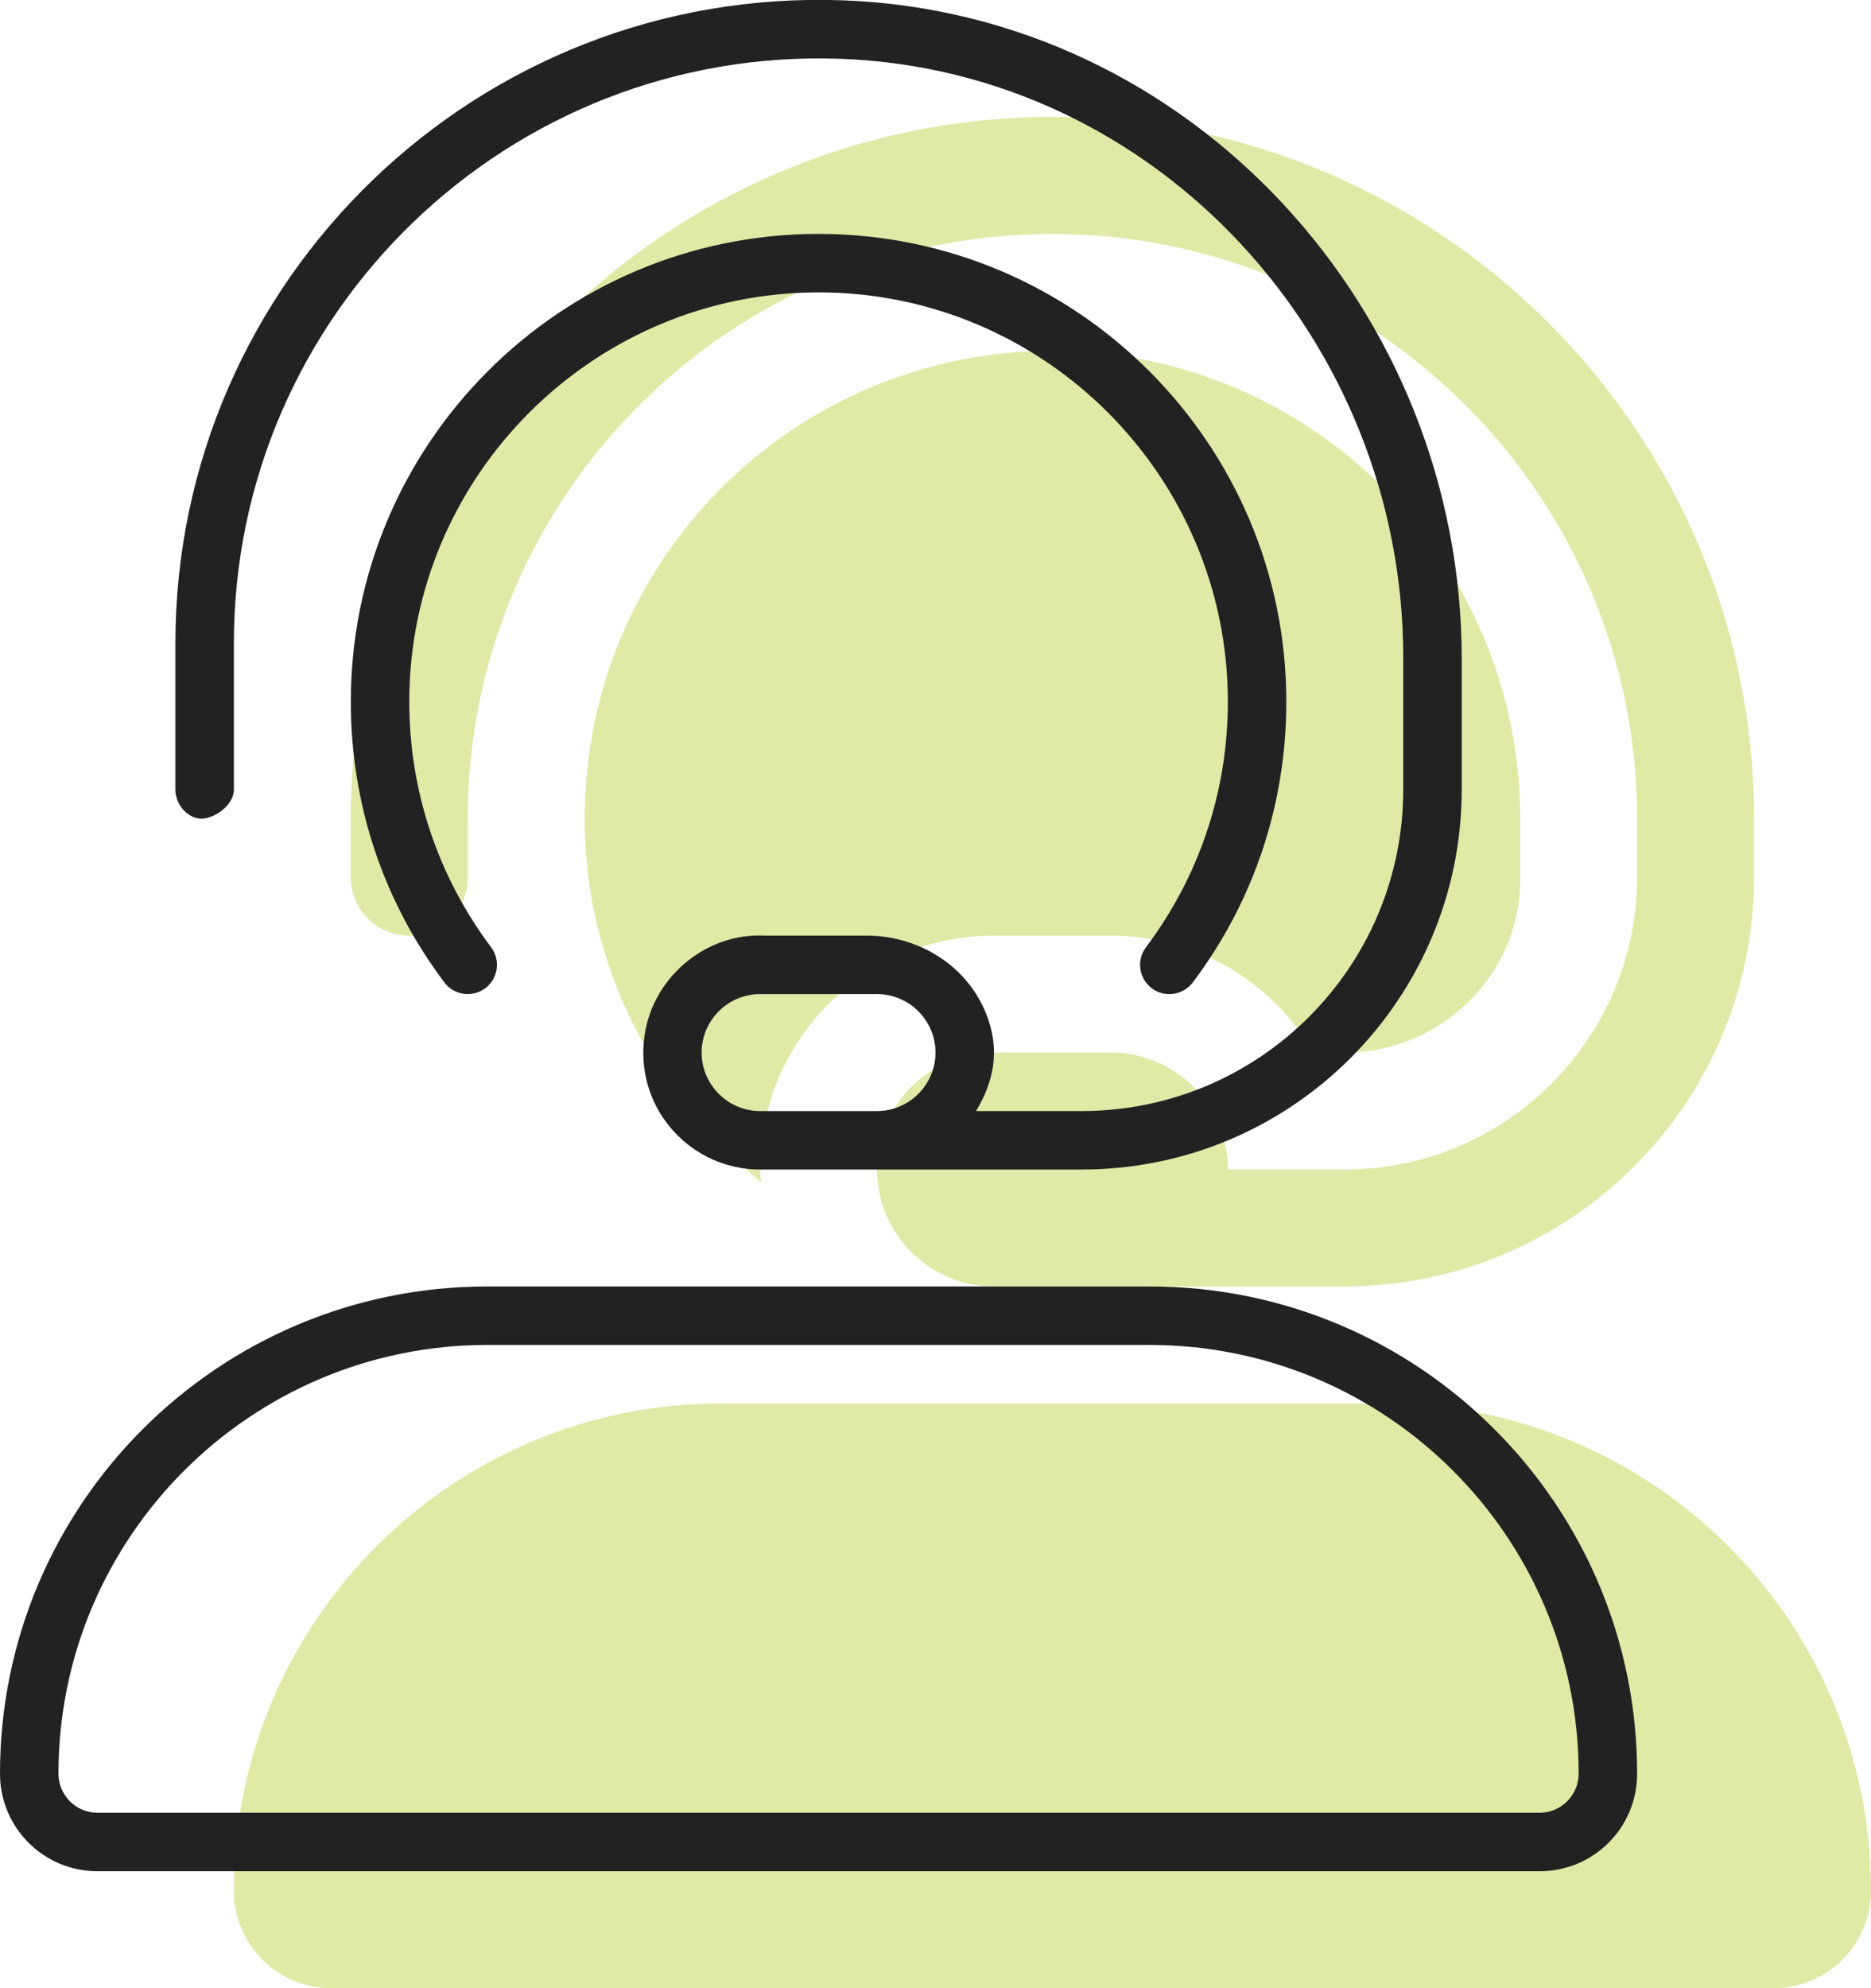 <?xml version="1.0" encoding="UTF-8"?>
<svg width="48px" height="51px" viewBox="0 0 48 51" version="1.1" xmlns="http://www.w3.org/2000/svg" xmlns:xlink="http://www.w3.org/1999/xlink">
    <title>user-headset</title>
    <g id="Approved" stroke="none" stroke-width="1" fill="none" fill-rule="evenodd">
        <g id="MWP-Assets" transform="translate(-937, -2675)" fill-rule="nonzero">
            <g id="user-headset" transform="translate(937, 2674.997)">
                <g transform="translate(6, 3.003)" fill="#E0E9A6" id="Shape">
                    <path d="M4.5,21 C5.332,21 6,20.334 6,19.5 L6,18 C6,9.727 12.727,3 21,3 C29.273,3 36,9.727 36,18 L36,19.5 C36,23.634 32.634,27 28.5,27 L25.5,27 C25.5,25.348 24.152,24 22.5,24 L19.5,24 C17.848,24 16.5,25.348 16.5,27 C16.5,28.652 17.848,30 19.5,30 L28.5,30 C34.301,29.988 38.991,25.3 39,19.5 L39,18 C39,8.072 30.925,0 21,0 C11.075,0 3,8.075 3,18 L3,19.5 C3,20.334 3.668,21 4.5,21 Z M19.5,21 L22.5,21 C24.645,21 26.623,22.144 27.69,23.995 L28.5,24 C30.984,24 33,21.984 33,19.584 L33,18 C33,11.367 27.633,6 21,6 C14.367,6 9,11.367 9,18 C9,21.786 10.792,25.124 13.535,27.327 C13.519,27.206 13.5,27.122 13.5,27 C13.5,23.681 16.181,21 19.5,21 L19.5,21 Z M29.503,33 L12.497,33 C5.597,33 0,38.597 0,45.497 C0,46.884 1.119,48 2.499,48 L39.497,48 C40.884,48 42,46.884 42,45.497 C42,38.597 36.403,33 29.503,33 Z"></path>
                </g>
                <g fill="#222222" id="Shape">
                    <path d="M29.503,33.003 L12.497,33.003 C5.597,33.003 0,38.6 0,45.499 C0,46.887 1.119,48.003 2.499,48.003 L39.497,48.003 C40.884,48.003 42,46.887 42,45.499 C42,38.6 36.403,33.003 29.503,33.003 Z M39.497,46.503 L2.499,46.503 C1.948,46.503 1.5,46.053 1.5,45.499 C1.5,39.434 6.435,34.503 12.497,34.503 L29.494,34.503 C35.569,34.503 40.5,39.434 40.5,45.499 C40.5,46.053 40.05,46.503 39.497,46.503 Z M6,16.503 C6,8.04 13.046,1.193 21.581,1.512 C29.7,1.821 36,8.749 36,16.868 L36,20.253 C36,24.809 32.306,28.503 27.75,28.503 L25.041,28.503 C25.462,27.794 25.702,26.97 25.278,25.955 C24.774,24.749 23.545,24.003 22.237,24.003 L19.631,24.003 C18.066,23.918 16.659,25.146 16.519,26.712 C16.341,28.493 17.747,30.003 19.5,30.003 L27.75,30.003 C33.135,30.003 37.5,25.638 37.5,20.253 L37.5,16.906 C37.5,7.971 30.568,0.35 21.638,0.012 C12.253,-0.342 4.5,7.193 4.5,16.503 L4.5,20.253 C4.5,20.665 4.836,21.003 5.166,21.003 C5.496,21.003 6,20.665 6,20.253 L6,16.503 L6,16.503 Z M22.5,28.503 L19.5,28.503 C18.675,28.503 18,27.828 18,27.003 C18,26.178 18.673,25.503 19.5,25.503 L22.5,25.503 C23.325,25.503 24,26.178 24,27.003 C24,27.828 23.325,28.503 22.5,28.503 Z M21,7.503 C26.789,7.503 31.5,12.214 31.5,18.003 C31.5,20.294 30.773,22.474 29.399,24.302 C29.15,24.633 29.217,25.104 29.549,25.354 C29.681,25.456 29.841,25.503 30,25.503 C30.229,25.503 30.451,25.4 30.601,25.204 C32.175,23.112 33,20.618 33,18.003 C33,11.385 27.618,6.003 21,6.003 C14.382,6.003 9,11.385 9,18.003 C9,20.618 9.825,23.112 11.4,25.203 C11.653,25.54 12.122,25.596 12.45,25.353 C12.781,25.104 12.848,24.632 12.599,24.301 C11.231,22.475 10.5,20.29 10.5,18.003 C10.5,12.218 15.216,7.503 21,7.503 L21,7.503 Z"></path>
                </g>
            </g>
        </g>
    </g>
</svg>